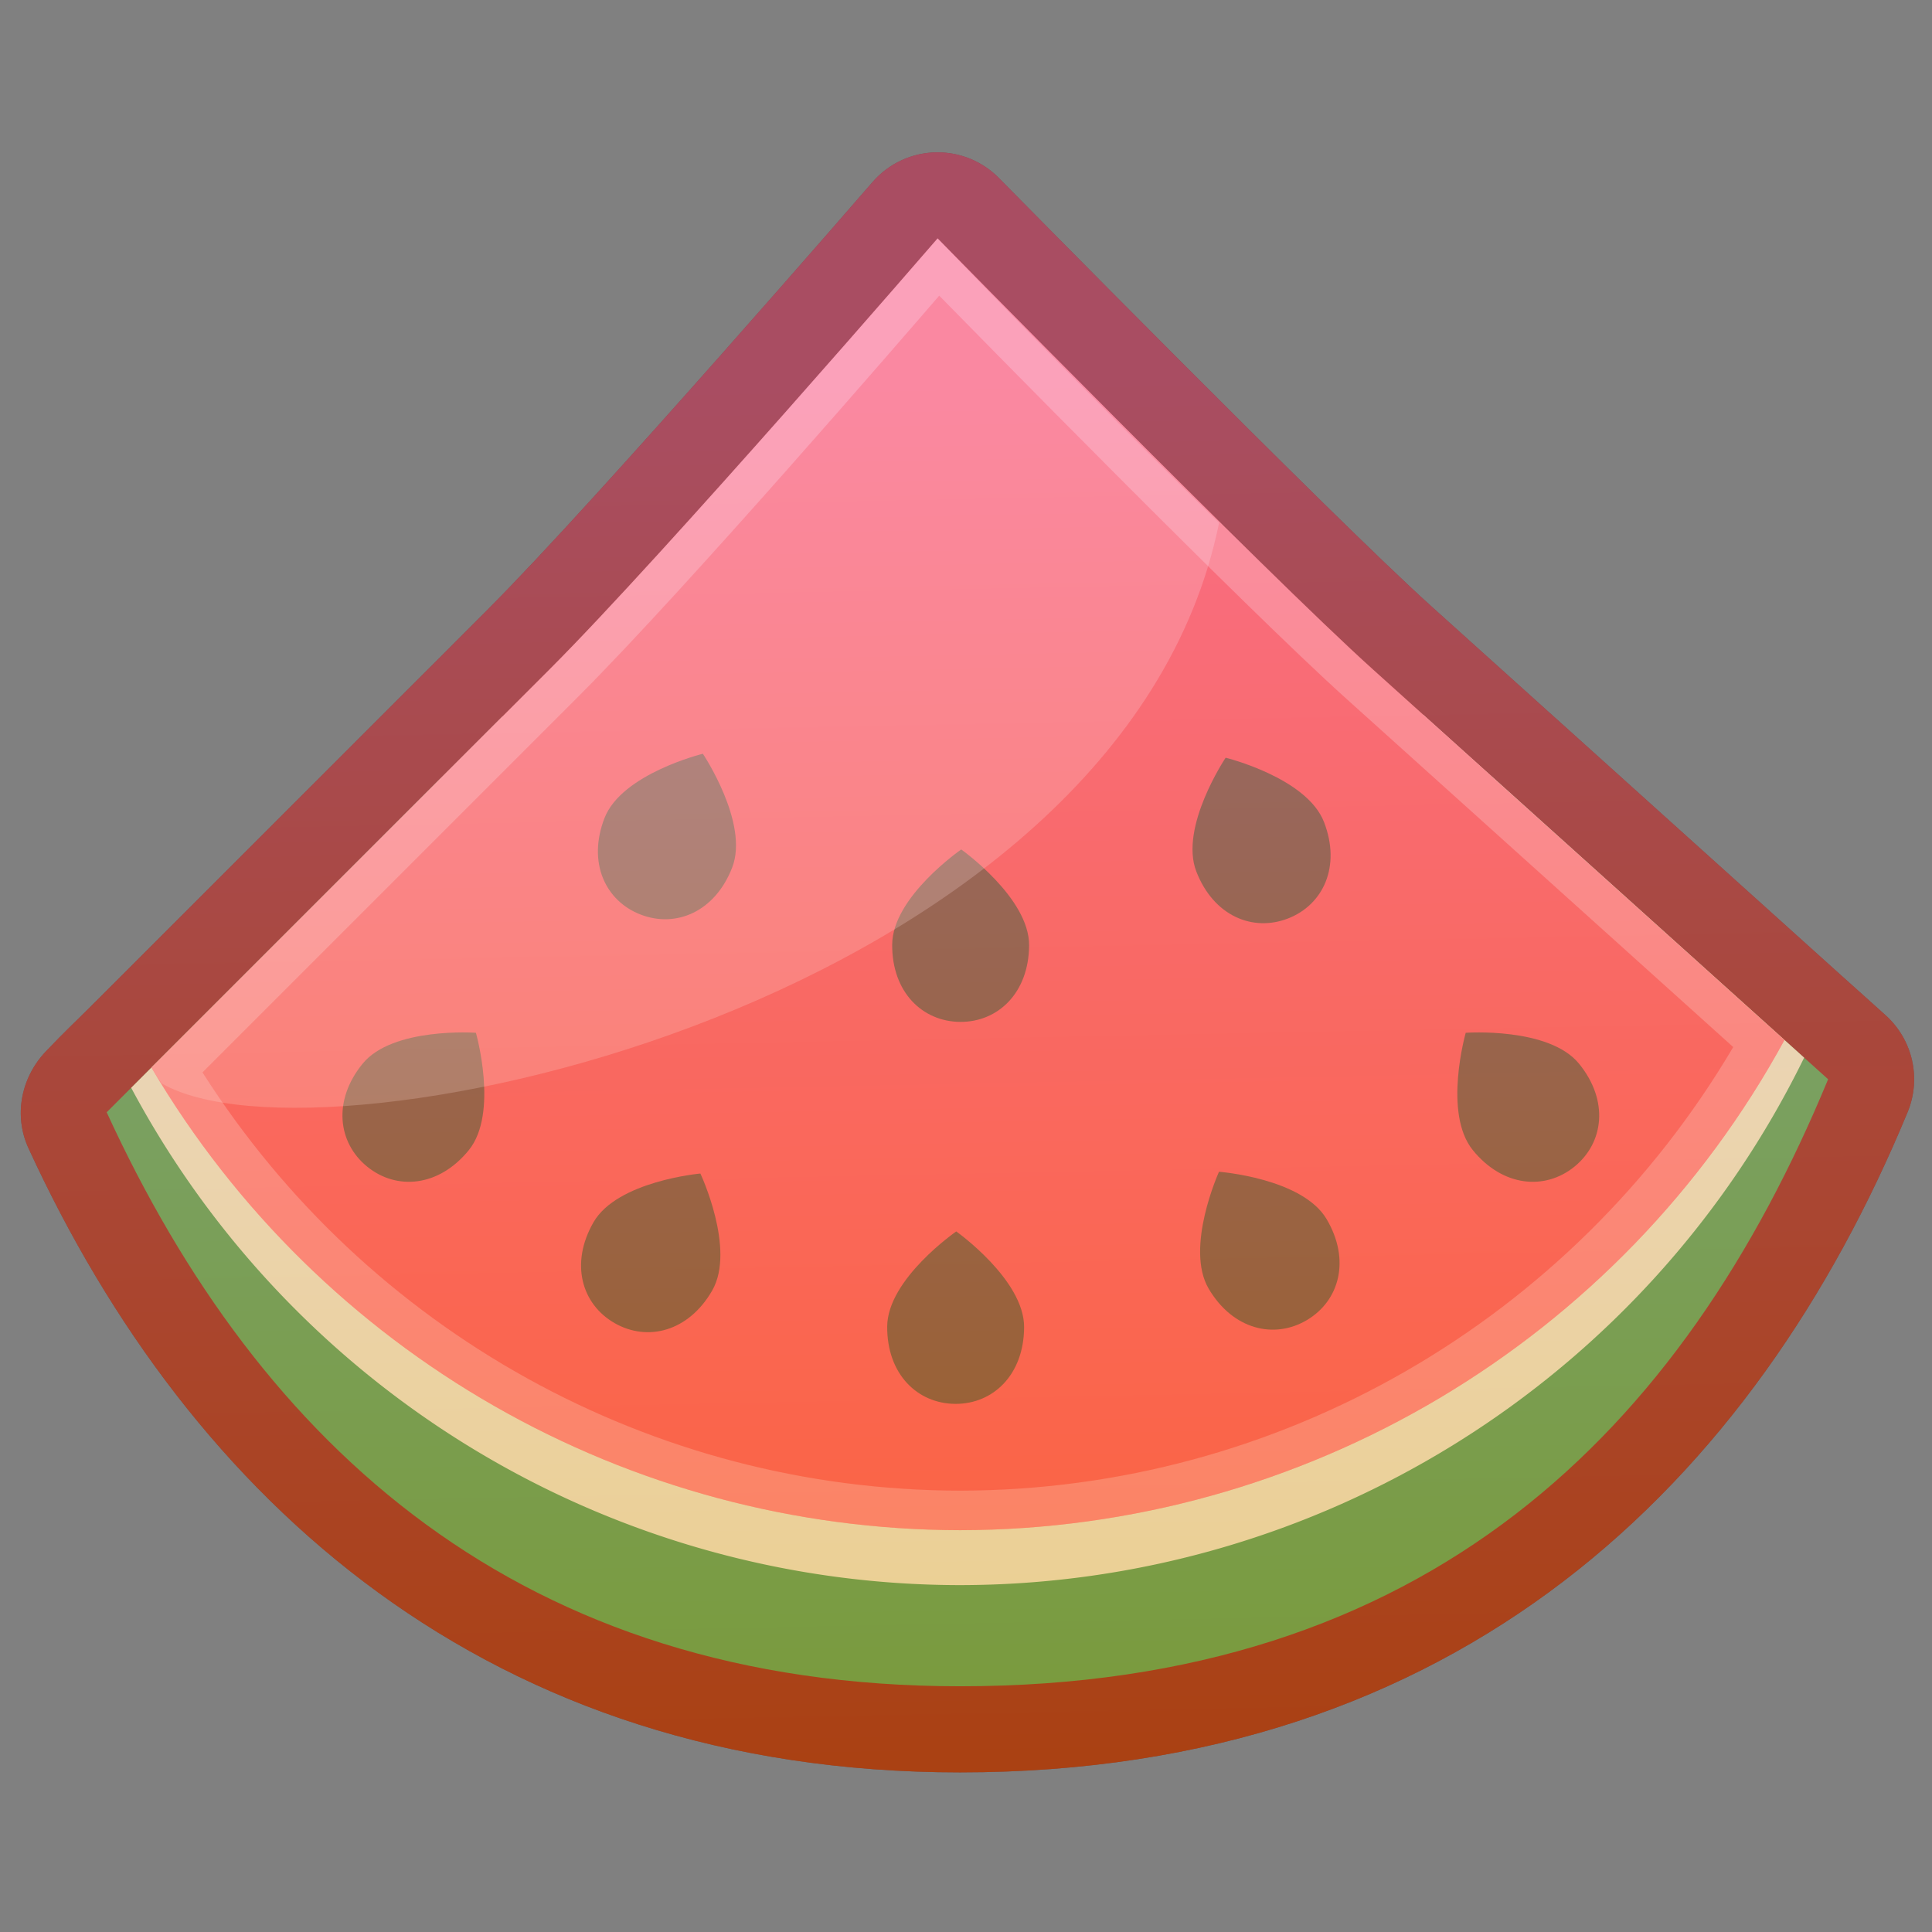 <?xml version="1.0" ?><svg height="100" id="svg2" style="enable-background:new" version="1.1" viewBox="0 0 100 100" width="100" xmlns="http://www.w3.org/2000/svg" xmlns:cc="http://creativecommons.org/ns#" xmlns:dc="http://purl.org/dc/elements/1.1/" xmlns:inkscape="http://www.inkscape.org/namespaces/inkscape" xmlns:rdf="http://www.w3.org/1999/02/22-rdf-syntax-ns#" xmlns:sodipodi="http://sodipodi.sourceforge.net/DTD/sodipodi-0.dtd" xmlns:svg="http://www.w3.org/2000/svg" xmlns:xlink="http://www.w3.org/1999/xlink"><rect x="0" y="0" width="100" height="100" fill="#808080" stroke="none"/><defs id="defs4"><linearGradient id="linearGradient5534"><stop id="stop5536" offset="0" style="stop-color:#ff962a;stop-opacity:1"/><stop id="stop5538" offset="1" style="stop-color:#fcb5f2;stop-opacity:1"/></linearGradient><clipPath clipPathUnits="userSpaceOnUse" id="clipPath4383"><path d="m 137.069,104.55 c -4.673,8.095 -9.072,8.095 -13.745,0 -4.673,-8.095 -2.474,-11.904 6.873,-11.904 9.347,0 11.546,3.809 6.873,11.904 z" id="path4385" style="opacity:1;fill:#e8273c;fill-opacity:1;fill-rule:nonzero;stroke:none;stroke-width:2;stroke-linecap:round;stroke-linejoin:round;stroke-miterlimit:4;stroke-dasharray:none;stroke-opacity:1" transform="matrix(1.028,0,0,1.168,-3.898,-18.617)"/></clipPath><clipPath clipPathUnits="userSpaceOnUse" id="clipPath4248"><g id="g4250"><ellipse cx="150.068" cy="-16.368" id="ellipse4252" rx="17.037" ry="21.869" style="opacity:1;fill:#c4eb52;fill-opacity:1;fill-rule:nonzero;stroke:none;stroke-width:1;stroke-linecap:round;stroke-linejoin:round;stroke-miterlimit:4;stroke-dasharray:none;stroke-dashoffset:0;stroke-opacity:1" transform="matrix(0.919,0.394,-0.357,0.934,0,0)"/><ellipse cx="-105.628" cy="91.501" id="ellipse4254" rx="17.037" ry="21.869" style="opacity:1;fill:#c4eb52;fill-opacity:1;fill-rule:nonzero;stroke:none;stroke-width:1;stroke-linecap:round;stroke-linejoin:round;stroke-miterlimit:4;stroke-dasharray:none;stroke-dashoffset:0;stroke-opacity:1" transform="matrix(-0.919,0.394,0.357,0.934,0,0)"/></g></clipPath><filter id="filter4384" style="color-interpolation-filters:sRGB"><feBlend id="feBlend4386" in2="BackgroundImage" mode="lighten"/></filter><clipPath clipPathUnits="userSpaceOnUse" id="clipPath4447"><path d="m 152.095,34.277 c -1.928,-0.629 -4.093,-0.074 -6.193,-0.072 -2.102,0.002 -4.271,-0.551 -6.201,0.08 -4.224,1.381 -6.234,6.319 -6.236,10.764 -0.004,6.869 5.568,12.438 12.438,12.438 6.869,0 12.438,-5.568 12.438,-12.438 -0.005,-4.449 -2.015,-9.391 -6.244,-10.771 z" id="path4449" style="display:inline;opacity:1;fill:#bb0a0a;fill-opacity:1;fill-rule:nonzero;stroke:none;stroke-width:8;stroke-linecap:round;stroke-linejoin:round;stroke-miterlimit:4;stroke-dasharray:none;stroke-dashoffset:0;stroke-opacity:1;filter:url(#filter4384)"/></clipPath><clipPath clipPathUnits="userSpaceOnUse" id="clipPath4352"><path d="m 243.244,26.527 a 16.529,18.738 0 0 0 -16.527,18.738 16.529,18.738 0 0 0 0.424,4.109 24.572,24.572 0 0 0 -8.469,18.518 24.572,24.572 0 0 0 24.572,24.572 24.572,24.572 0 0 0 24.572,-24.572 24.572,24.572 0 0 0 -8.457,-18.527 16.529,18.738 0 0 0 0.414,-4.1 16.529,18.738 0 0 0 -16.529,-18.738 z" id="path4354" style="opacity:1;fill:#eef93d;fill-opacity:1;fill-rule:nonzero;stroke:none;stroke-width:7;stroke-linecap:round;stroke-linejoin:round;stroke-miterlimit:4;stroke-dasharray:none;stroke-dashoffset:0;stroke-opacity:1"/></clipPath><linearGradient gradientTransform="matrix(1.462,0,0,1.462,-411.461,945.44)" gradientUnits="userSpaceOnUse" id="linearGradient5540" x1="315.041" x2="314.074" xlink:href="#linearGradient5534" y1="67.794" y2="18.452"/><clipPath clipPathUnits="userSpaceOnUse" id="clipPath5836"><rect height="50" id="rect5838" ry="20.732" style="opacity:1;fill:#ffd048;fill-opacity:1;fill-rule:nonzero;stroke:none;stroke-width:0.1;stroke-linecap:round;stroke-linejoin:round;stroke-miterlimit:4;stroke-dasharray:none;stroke-dashoffset:0;stroke-opacity:1" width="41.463" x="96.167" y="765.128"/></clipPath></defs><g id="layer1" transform="translate(0,-952.362)"><path d="m 48.508,960.246 c -1.286,0.007 -2.506,0.569 -3.347,1.542 0,0 -14.32,16.525 -19.861,22.065 l 0,0.004 -2.459,2.462 -3.181,3.178 -14.975,14.972 c -0.782,0.782 -1.246,1.195 -2.313,2.316 -1.285,1.349 -1.675,3.316 -0.897,5.009 8.386,18.27 23.84,32.306 48.217,32.306 25.837,0 41.115,-14.991 49.045,-34.173 0.722,-1.744 0.266,-3.752 -1.137,-5.014 l -1.242,-1.117 -1.017,-0.911 -15.126,-13.624 -0.003,0 -3.564,-3.21 -2.616,-2.356 C 69.009,979.169 51.709,961.583 51.709,961.583 c -0.843,-0.86 -1.997,-1.342 -3.201,-1.336 z" id="path5522" style="opacity:1;fill:#720802;fill-opacity:1;fill-rule:nonzero;stroke:none;stroke-width:5;stroke-linecap:round;stroke-linejoin:round;stroke-miterlimit:4;stroke-dasharray:none;stroke-dashoffset:0;stroke-opacity:1"/><path d="m 77.235,992.568 c -8.823,1.967 -18.144,2.978 -27.541,2.988 -9.169,-0.032 -18.261,-1.016 -26.884,-2.91 l -17.288,17.287 c 7.925,17.266 21.418,29.71 44.172,29.71 24.215,0 37.411,-13.233 44.929,-31.419 z" id="path5461" style="opacity:1;fill:#219d43;fill-opacity:1;fill-rule:nonzero;stroke:none;stroke-width:5;stroke-linecap:round;stroke-linejoin:round;stroke-miterlimit:4;stroke-dasharray:none;stroke-dashoffset:0;stroke-opacity:1"/><path d="m 73.668,989.359 a 80.403,48.877 0 0 1 -23.973,2.307 80.403,48.877 0 0 1 -23.702,-2.202 L 6.79,1008.666 a 48.665,48.665 0 0 0 42.904,25.741 48.665,48.665 0 0 0 43.688,-27.3 L 73.668,989.359 Z" id="path5459" style="opacity:1;fill:#def4ca;fill-opacity:1;fill-rule:nonzero;stroke:none;stroke-width:5;stroke-linecap:round;stroke-linejoin:round;stroke-miterlimit:4;stroke-dasharray:none;stroke-dashoffset:0;stroke-opacity:1"/><path d="M 28.451,987.005 7.837,1007.619 c 8.739,14.819 24.653,23.924 41.857,23.945 17.792,-0.02 34.154,-9.75 42.671,-25.371 L 71.054,987.005 c -5.476,-4.93 -22.524,-22.302 -22.524,-22.302 0,0 -14.146,16.369 -20.079,22.302 z" id="path5454" style="opacity:1;fill:#f64040;fill-opacity:1;fill-rule:nonzero;stroke:none;stroke-width:5;stroke-linecap:round;stroke-linejoin:round;stroke-miterlimit:4;stroke-dasharray:none;stroke-dashoffset:0;stroke-opacity:1"/><path d="m 48.531,964.701 c 0,0 -14.147,16.369 -20.081,22.302 L 7.836,1007.618 c 8.739,14.819 24.653,23.925 41.857,23.947 17.792,-0.02 34.155,-9.75 42.671,-25.372 L 71.053,987.003 C 65.577,982.073 48.531,964.701 48.531,964.701 Z m 0.083,2.964 c 2.033,2.071 15.774,16.093 21.069,20.86 l 20.029,18.033 c -8.354,14.147 -23.507,22.938 -40.016,22.959 -15.958,-0.02 -30.691,-8.244 -39.216,-21.648 l 19.418,-19.418 c 5.671,-5.67 16.93,-18.722 18.716,-20.786 z" id="path5483" style="opacity:1;fill:#ffffff;fill-opacity:0.275;fill-rule:nonzero;stroke:none;stroke-width:5;stroke-linecap:round;stroke-linejoin:round;stroke-miterlimit:4;stroke-dasharray:none;stroke-dashoffset:0;stroke-opacity:1"/><path d="m 24.267,1011.892 c -1.554,1.913 -3.742,2.09 -5.261,0.856 -1.519,-1.234 -1.795,-3.412 -0.241,-5.325 1.554,-1.913 5.868,-1.604 5.868,-1.604 0,0 1.188,4.159 -0.366,6.072 z" id="path5490" style="opacity:1;fill:#57381d;fill-opacity:1;fill-rule:nonzero;stroke:none;stroke-width:5;stroke-linecap:round;stroke-linejoin:round;stroke-miterlimit:4;stroke-dasharray:none;stroke-dashoffset:0;stroke-opacity:1"/><path d="m 76.232,1011.892 c 1.554,1.913 3.742,2.09 5.261,0.856 1.519,-1.234 1.795,-3.412 0.241,-5.325 -1.554,-1.913 -5.868,-1.604 -5.868,-1.604 0,0 -1.188,4.159 0.366,6.072 z" id="path5493" style="opacity:1;fill:#57381d;fill-opacity:1;fill-rule:nonzero;stroke:none;stroke-width:5;stroke-linecap:round;stroke-linejoin:round;stroke-miterlimit:4;stroke-dasharray:none;stroke-dashoffset:0;stroke-opacity:1"/><path d="m 36.865,1019.156 c -1.227,2.138 -3.358,2.663 -5.055,1.689 -1.698,-0.974 -2.319,-3.079 -1.092,-5.217 1.227,-2.138 5.534,-2.524 5.534,-2.524 0,0 1.84,3.914 0.613,6.052 z" id="path5495" style="opacity:1;fill:#57381d;fill-opacity:1;fill-rule:nonzero;stroke:none;stroke-width:5;stroke-linecap:round;stroke-linejoin:round;stroke-miterlimit:4;stroke-dasharray:none;stroke-dashoffset:0;stroke-opacity:1"/><path d="m 62.564,1019.071 c 1.256,2.121 3.394,2.617 5.078,1.62 1.684,-0.997 2.276,-3.111 1.021,-5.231 -1.256,-2.121 -5.568,-2.448 -5.568,-2.448 0,0 -1.786,3.939 -0.53,6.06 z" id="path5497" style="opacity:1;fill:#57381d;fill-opacity:1;fill-rule:nonzero;stroke:none;stroke-width:5;stroke-linecap:round;stroke-linejoin:round;stroke-miterlimit:4;stroke-dasharray:none;stroke-dashoffset:0;stroke-opacity:1"/><path d="m 53.008,1021.067 c -0.016,2.465 -1.611,3.972 -3.568,3.959 -1.957,-0.015 -3.534,-1.538 -3.519,-4.003 0.016,-2.465 3.574,-4.922 3.574,-4.922 0,0 3.529,2.501 3.513,4.965 z" id="path5499" style="opacity:1;fill:#57381d;fill-opacity:1;fill-rule:nonzero;stroke:none;stroke-width:5;stroke-linecap:round;stroke-linejoin:round;stroke-miterlimit:4;stroke-dasharray:none;stroke-dashoffset:0;stroke-opacity:1"/><path d="m 37.897,997.267 c -0.891,2.298 -2.918,3.139 -4.743,2.431 -1.825,-0.707 -2.756,-2.695 -1.865,-4.993 0.891,-2.298 5.091,-3.329 5.091,-3.329 0,0 2.408,3.592 1.518,5.89 z" id="path5501" style="opacity:1;fill:#57381d;fill-opacity:1;fill-rule:nonzero;stroke:none;stroke-width:5;stroke-linecap:round;stroke-linejoin:round;stroke-miterlimit:4;stroke-dasharray:none;stroke-dashoffset:0;stroke-opacity:1"/><path d="m 61.922,997.472 c 0.891,2.298 2.918,3.139 4.743,2.431 1.825,-0.707 2.756,-2.695 1.865,-4.993 -0.891,-2.298 -5.091,-3.329 -5.091,-3.329 0,0 -2.408,3.592 -1.518,5.89 z" id="path5503" style="opacity:1;fill:#57381d;fill-opacity:1;fill-rule:nonzero;stroke:none;stroke-width:5;stroke-linecap:round;stroke-linejoin:round;stroke-miterlimit:4;stroke-dasharray:none;stroke-dashoffset:0;stroke-opacity:1"/><path d="m 53.266,1001.295 c -0.016,2.465 -1.611,3.972 -3.568,3.96 -1.957,-0.015 -3.534,-1.539 -3.519,-4.003 0.016,-2.465 3.574,-4.922 3.574,-4.922 0,0 3.529,2.501 3.513,4.965 z" id="path5505" style="opacity:1;fill:#57381d;fill-opacity:1;fill-rule:nonzero;stroke:none;stroke-width:5;stroke-linecap:round;stroke-linejoin:round;stroke-miterlimit:4;stroke-dasharray:none;stroke-dashoffset:0;stroke-opacity:1"/><path d="m 48.531,964.701 c 0,0 -14.147,16.369 -20.081,22.302 L 7.836,1007.618 c 0.163,0.277 0.346,0.538 0.514,0.811 8.317,4.884 49.693,-4.185 54.751,-29.009 -7.164,-6.989 -14.57,-14.719 -14.57,-14.719 z" id="path5527" style="fill:#ffffff;fill-opacity:0.227;fill-rule:evenodd;stroke:none;stroke-width:1px;stroke-linecap:butt;stroke-linejoin:miter;stroke-opacity:1"/></g><g id="layer2" style="display:inline;opacity:0.4;" transform="translate(0,-952.362)"><path d="m 48.508,960.246 c -1.286,0.007 -2.506,0.569 -3.347,1.542 0,0 -14.32,16.525 -19.861,22.065 l 0,0.004 -2.459,2.462 -3.181,3.178 -14.975,14.972 c -0.782,0.782 -1.246,1.195 -2.313,2.316 -1.285,1.349 -1.675,3.316 -0.897,5.009 8.386,18.27 23.84,32.306 48.217,32.306 25.837,0 41.115,-14.991 49.045,-34.173 0.722,-1.744 0.266,-3.752 -1.137,-5.014 l -1.242,-1.117 -1.017,-0.911 -15.126,-13.624 -0.003,0 -3.564,-3.21 -2.616,-2.356 C 69.009,979.169 51.709,961.583 51.709,961.583 c -0.843,-0.86 -1.997,-1.342 -3.201,-1.336 z" id="path5532" style="opacity:1;fill:url(#linearGradient5540);fill-opacity:1;fill-rule:nonzero;stroke:none;stroke-width:5;stroke-linecap:round;stroke-linejoin:round;stroke-miterlimit:4;stroke-dasharray:none;stroke-dashoffset:0;stroke-opacity:1"/></g></svg>